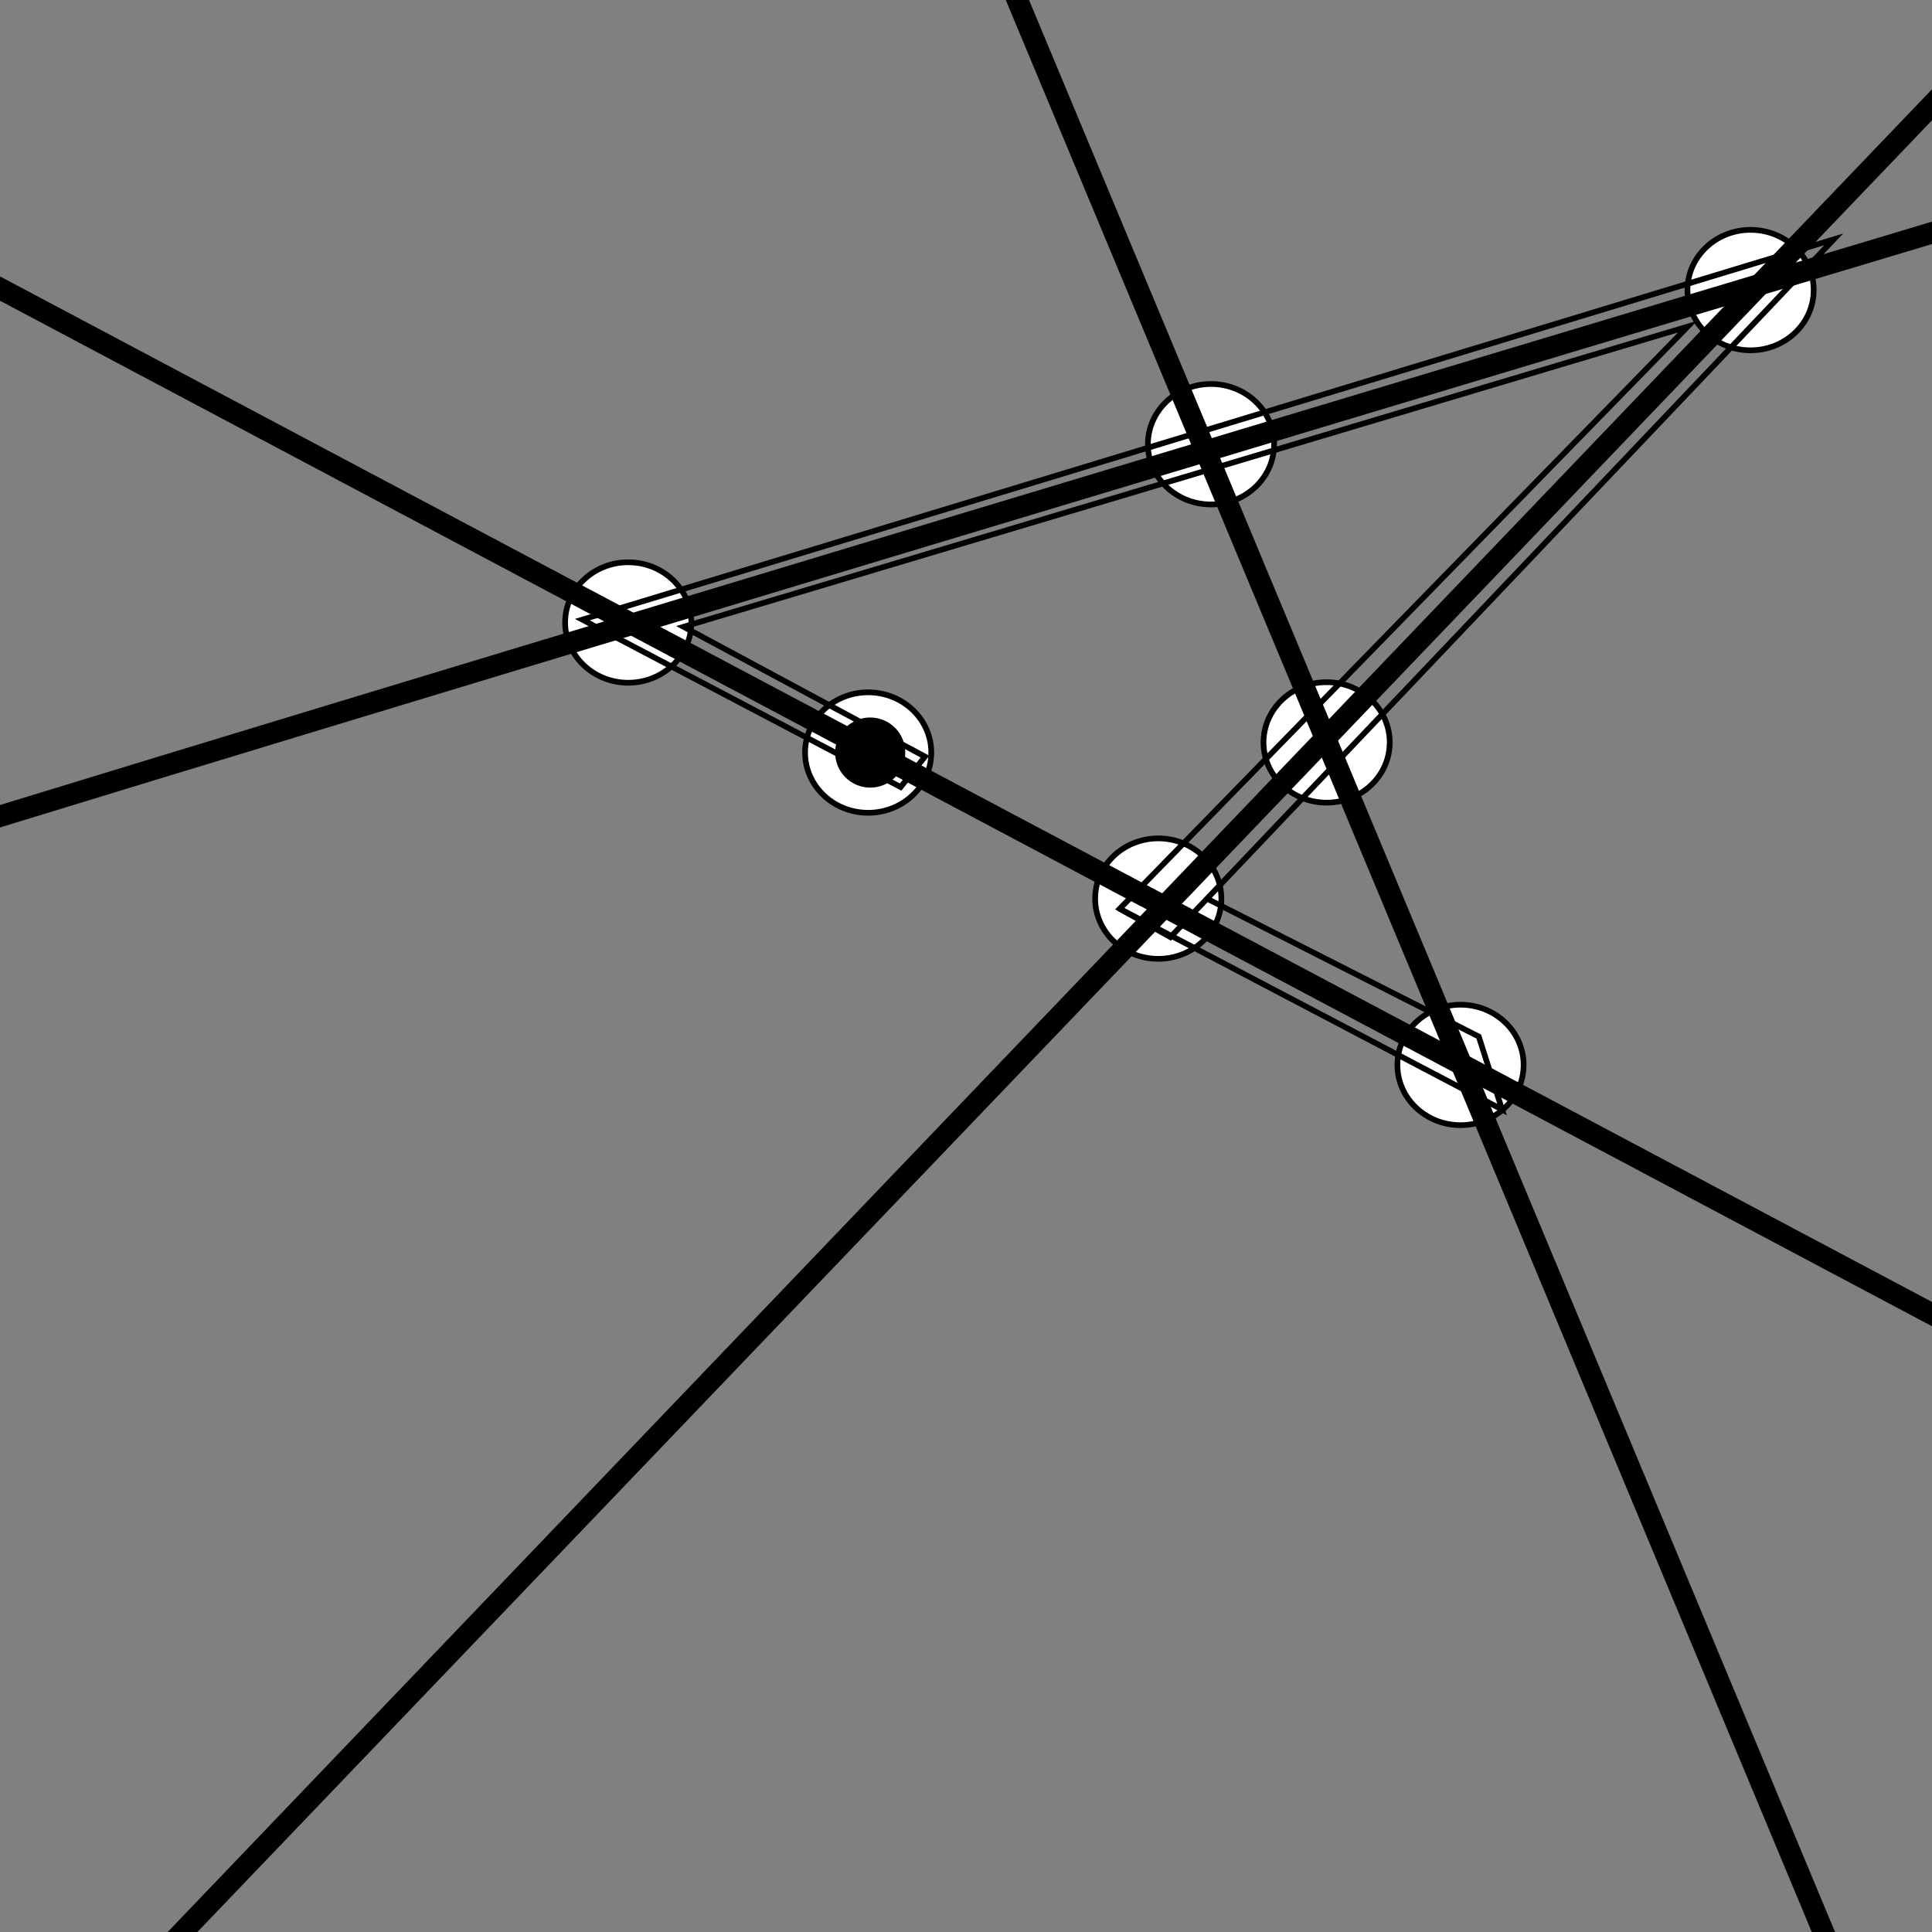 <?xml version="1.0" encoding="UTF-8" standalone="no"?>
<svg
   xmlns:dc="http://purl.org/dc/elements/1.1/"
   xmlns:cc="http://creativecommons.org/ns#"
   xmlns:rdf="http://www.w3.org/1999/02/22-rdf-syntax-ns#"
   xmlns:svg="http://www.w3.org/2000/svg"
   xmlns="http://www.w3.org/2000/svg"
   xmlns:sodipodi="http://sodipodi.sourceforge.net/DTD/sodipodi-0.dtd"
   xmlns:inkscape="http://www.inkscape.org/namespaces/inkscape"
   inkscape:export-ydpi="96"
   inkscape:export-xdpi="96"
   inkscape:export-filename="C:\Users\Dillon\OneDrive - Australian National University\MATH4204\assignment-submissions\ass2q3.png"
   width="90mm"
   height="90mm"
   viewBox="0 0 90 90"
   version="1.1"
   id="svg2415"
   inkscape:version="1.0 (4035a4fb49, 2020-05-01)"
   sodipodi:docname="ass2q3.svg">
  <rect x="0" y="0" width="90" height="90" fill="#808080" stroke="none"/>
  <defs
     id="defs2409" />
  <sodipodi:namedview
     id="base"
     pagecolor="#ffffff"
     bordercolor="#666666"
     borderopacity="1.0"
     inkscape:pageopacity="0.0"
     inkscape:pageshadow="2"
     inkscape:zoom="1.4142136"
     inkscape:cx="126.06425"
     inkscape:cy="196.73222"
     inkscape:document-units="mm"
     inkscape:current-layer="layer1"
     inkscape:document-rotation="0"
     showgrid="false"
     inkscape:window-width="1424"
     inkscape:window-height="1030"
     inkscape:window-x="193"
     inkscape:window-y="0"
     inkscape:window-maximized="0" />
  <g
     inkscape:label="Layer 1"
     inkscape:groupmode="layer"
     id="layer1">
    <ellipse
       style="fill:#ffffff;fill-opacity:1;stroke:#000000;stroke-width:0.265;stroke-miterlimit:4;stroke-dasharray:none"
       id="path3034"
       cx="29.266"
       cy="28.999"
       rx="2.94"
       ry="2.806" />
    <ellipse
       ry="2.806"
       rx="2.94"
       cy="41.861"
       cx="53.956"
       id="path3034-3"
       style="fill:#ffffff;fill-opacity:1;stroke:#000000;stroke-width:0.265;stroke-miterlimit:4;stroke-dasharray:none" />
    <ellipse
       ry="2.806"
       rx="2.94"
       cy="34.585"
       cx="61.799"
       id="path3034-21"
       style="fill:#ffffff;fill-opacity:1;stroke:#000000;stroke-width:0.265;stroke-miterlimit:4;stroke-dasharray:none" />
    <ellipse
       ry="2.806"
       rx="2.94"
       cy="20.694"
       cx="56.413"
       id="path3034-1"
       style="fill:#ffffff;fill-opacity:1;stroke:#000000;stroke-width:0.265;stroke-miterlimit:4;stroke-dasharray:none" />
    <ellipse
       ry="2.806"
       rx="2.94"
       cy="13.513"
       cx="81.548"
       id="path3034-5"
       style="fill:#ffffff;fill-opacity:1;stroke:#000000;stroke-width:0.265;stroke-miterlimit:4;stroke-dasharray:none" />
    <path
       style="fill:none;stroke:#000000;stroke-width:1;stroke-linecap:butt;stroke-linejoin:miter;stroke-opacity:1;stroke-miterlimit:4;stroke-dasharray:none"
       d="M -9.488,41.026 C -8.419,40.358 95.415,9.221 95.415,9.221"
       id="path3020" />
    <ellipse
       style="fill:#ffffff;fill-opacity:1;stroke:#000000;stroke-width:0.265;stroke-miterlimit:4;stroke-dasharray:none"
       id="path3034-3-7"
       cx="68.036"
       cy="49.609"
       rx="2.94"
       ry="2.806" />
    <path
       style="fill:none;stroke:#000000;stroke-width:1;stroke-linecap:butt;stroke-linejoin:miter;stroke-opacity:1;stroke-miterlimit:4;stroke-dasharray:none"
       d="M 2.806,95.95 93.01,1.737"
       id="path3022" />
    <ellipse
       ry="2.806"
       rx="2.94"
       cy="35.057"
       cx="40.443"
       id="path3034-2"
       style="fill:#ffffff;fill-opacity:1;stroke:#000000;stroke-width:0.265;stroke-miterlimit:4;stroke-dasharray:none" />
    <path
       style="fill:none;stroke:#000000;stroke-width:1;stroke-linecap:butt;stroke-linejoin:miter;stroke-opacity:1;stroke-miterlimit:4;stroke-dasharray:none"
       d="M -11.225,7.484 95.014,63.877"
       id="path3024" />
    <path
       style="fill:none;stroke:#000000;stroke-width:1;stroke-linecap:butt;stroke-linejoin:miter;stroke-miterlimit:4;stroke-dasharray:none;stroke-opacity:1"
       d="M 44.351,-7.295 88.45,98.411"
       id="path3026" />
    <circle
       style="fill:#000000;stroke:#000000;stroke-width:0.793;stroke-miterlimit:4;stroke-dasharray:none"
       id="path3028"
       cx="40.538"
       cy="35.057"
       r="1.237" />
    <path
       style="fill:none;stroke:#000000;stroke-width:0.265px;stroke-linecap:butt;stroke-linejoin:miter;stroke-opacity:1"
       d="M 41.955,36.664 27.128,28.865 85.423,11.15 54.523,43.656 52.161,42.333 78.619,15.214 31.844,29.199 43.089,35.246 Z"
       id="path3088"
       inkscape:export-filename="C:\Users\Dillon\path3088.png"
       inkscape:export-xdpi="96"
       inkscape:export-ydpi="96" />
    <path
       style="fill:none;stroke:#000000;stroke-width:0.265px;stroke-linecap:butt;stroke-linejoin:miter;stroke-opacity:1"
       d="M 52.161,42.333 69.973,51.688 68.886,48.286 56.318,41.908"
       id="path3105" />
  </g>
  <inkscape:templateinfo>
    <inkscape:name>mathematic</inkscape:name>
    <inkscape:shortdesc>mathematic</inkscape:shortdesc>
    <inkscape:date>2020-08-10</inkscape:date>
    <inkscape:keywords>mathematic</inkscape:keywords>
  </inkscape:templateinfo>
</svg>
